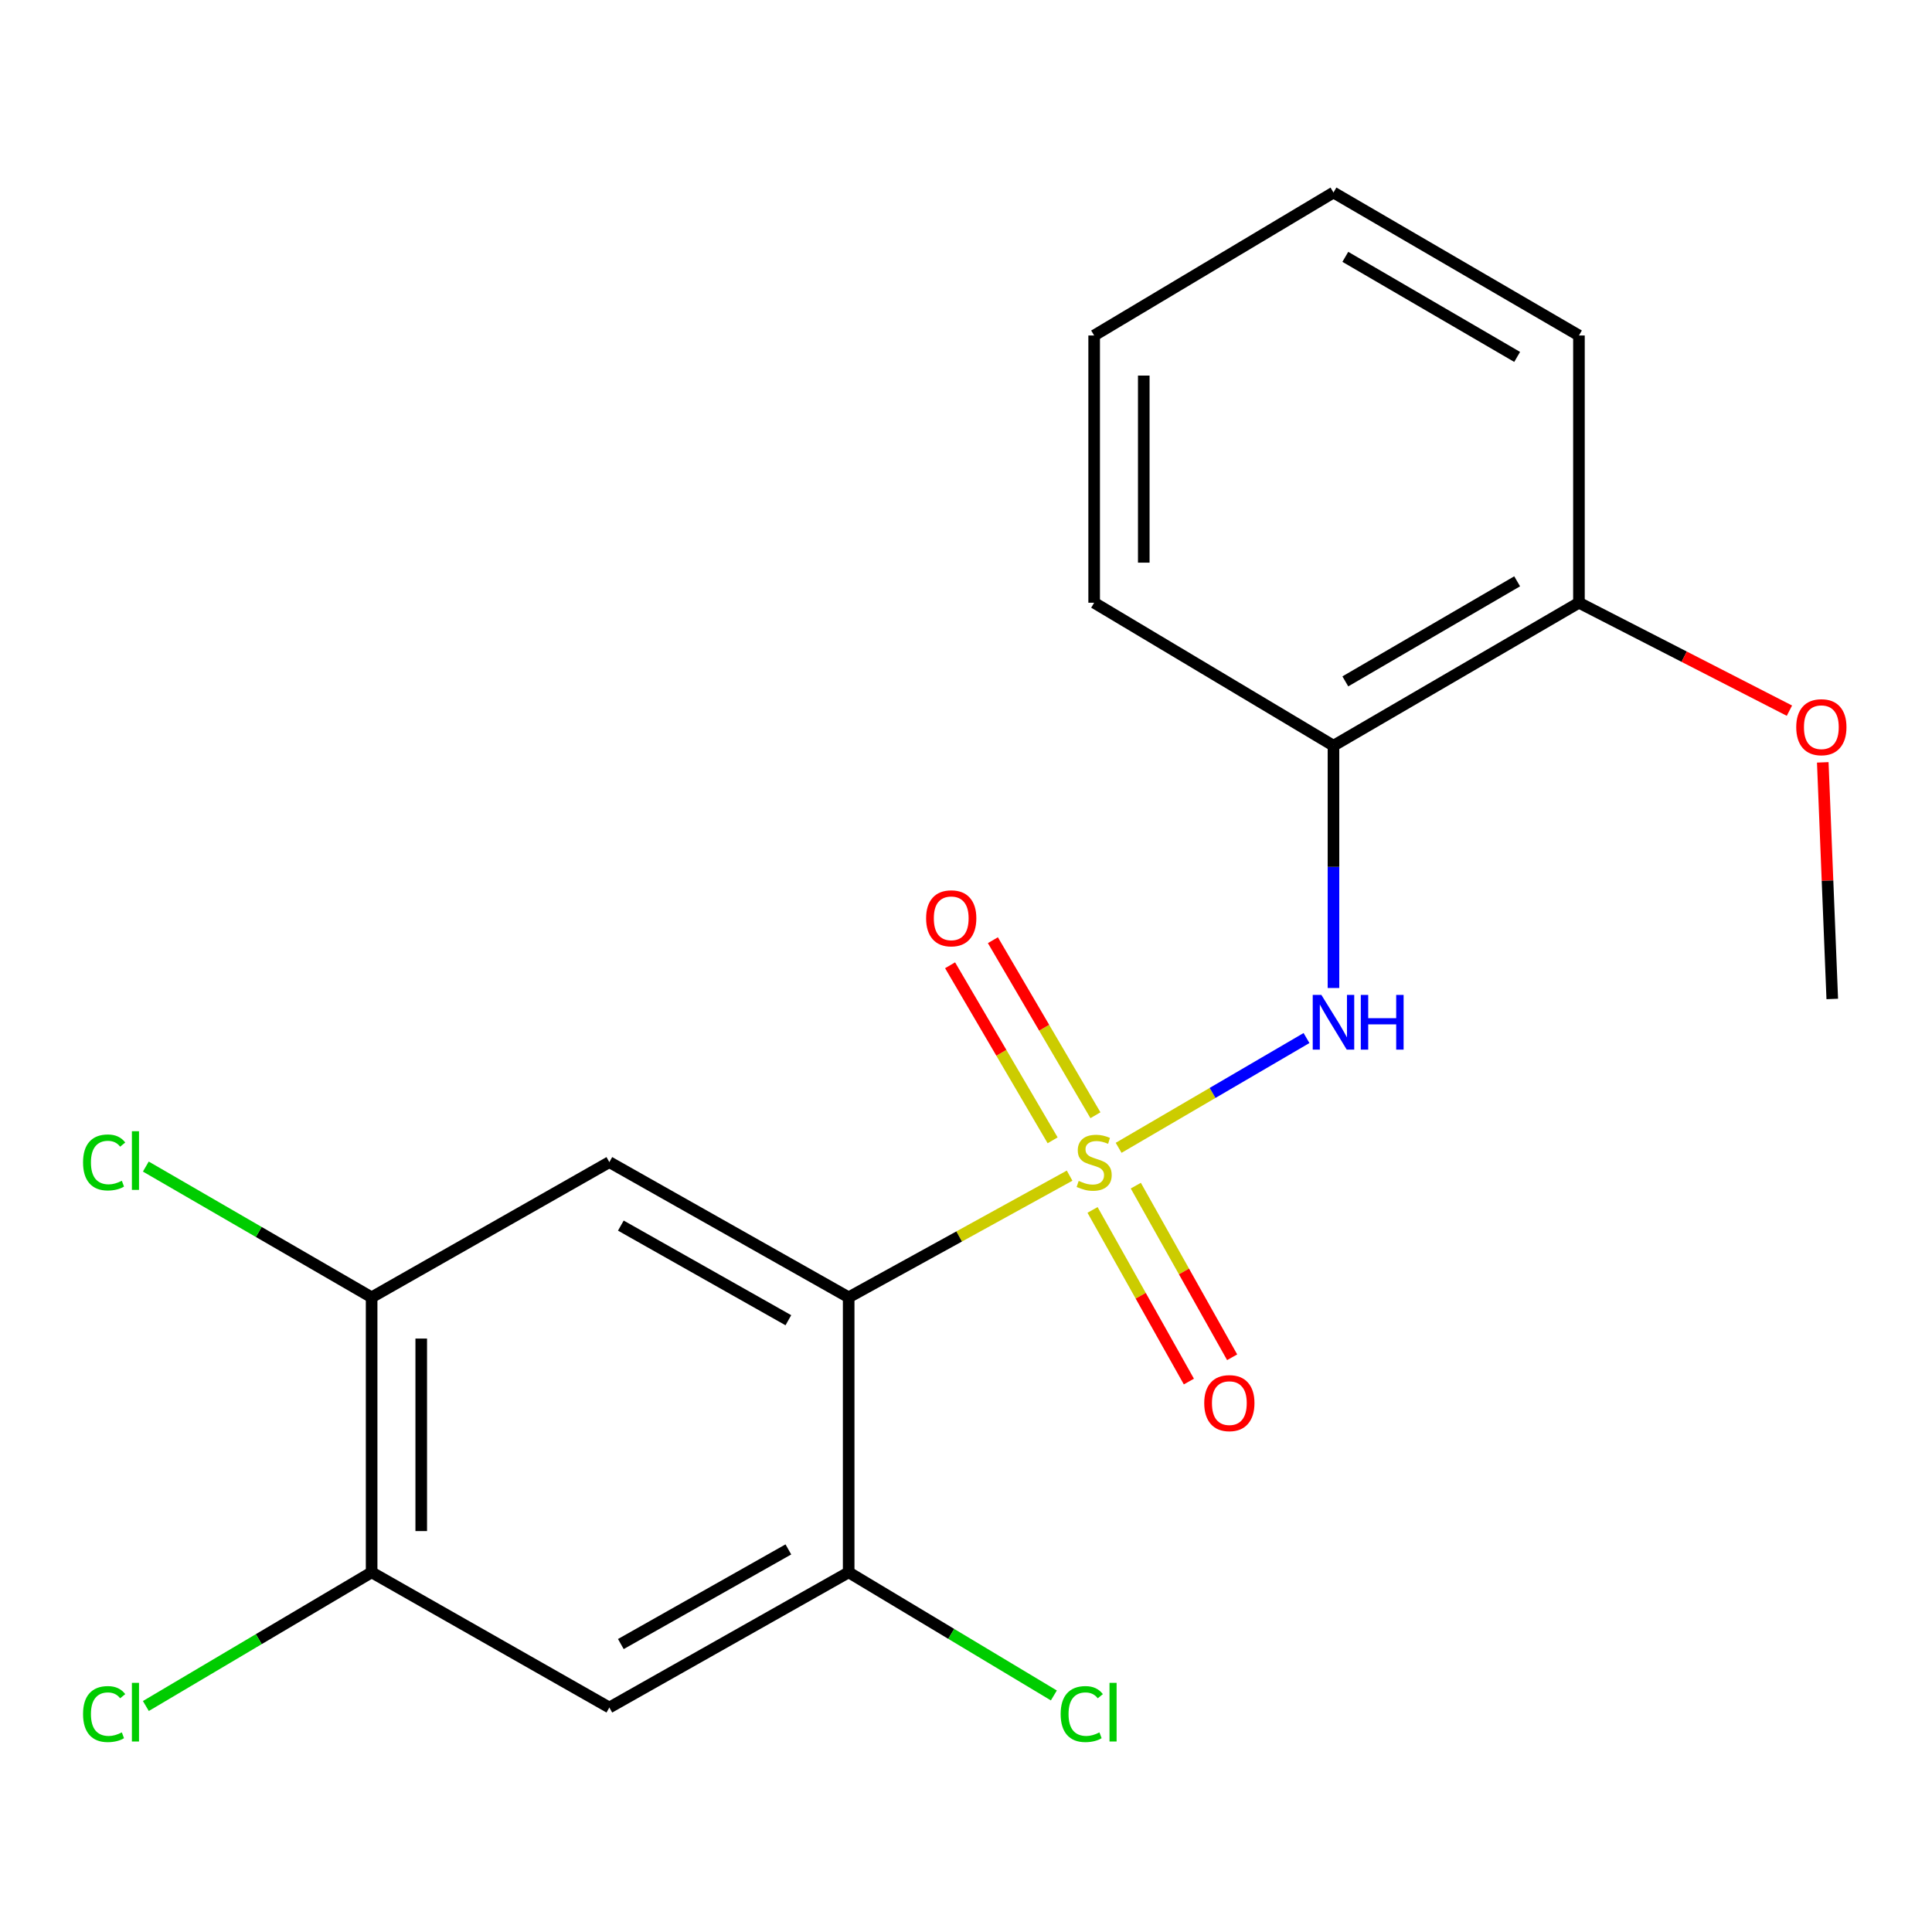 <?xml version='1.0' encoding='iso-8859-1'?>
<svg version='1.1' baseProfile='full'
              xmlns='http://www.w3.org/2000/svg'
                      xmlns:rdkit='http://www.rdkit.org/xml'
                      xmlns:xlink='http://www.w3.org/1999/xlink'
                  xml:space='preserve'
width='1000px' height='1000px' viewBox='0 0 1000 1000'>
<!-- END OF HEADER -->
<rect style='opacity:1.0;fill:#FFFFFF;stroke:none' width='1000' height='1000' x='0' y='0'> </rect>
<path class='bond-0' d='M 553.628,608.512 L 496.448,640.001' style='fill:none;fill-rule:evenodd;stroke:#CCCC00;stroke-width:6px;stroke-linecap:butt;stroke-linejoin:miter;stroke-opacity:1' />
<path class='bond-0' d='M 496.448,640.001 L 439.268,671.489' style='fill:none;fill-rule:evenodd;stroke:#000000;stroke-width:6px;stroke-linecap:butt;stroke-linejoin:miter;stroke-opacity:1' />
<path class='bond-1' d='M 579.002,594.113 L 627.624,565.7' style='fill:none;fill-rule:evenodd;stroke:#CCCC00;stroke-width:6px;stroke-linecap:butt;stroke-linejoin:miter;stroke-opacity:1' />
<path class='bond-1' d='M 627.624,565.7 L 676.246,537.287' style='fill:none;fill-rule:evenodd;stroke:#0000FF;stroke-width:6px;stroke-linecap:butt;stroke-linejoin:miter;stroke-opacity:1' />
<path class='bond-8' d='M 566.997,577.246 L 540.458,531.946' style='fill:none;fill-rule:evenodd;stroke:#CCCC00;stroke-width:6px;stroke-linecap:butt;stroke-linejoin:miter;stroke-opacity:1' />
<path class='bond-8' d='M 540.458,531.946 L 513.919,486.646' style='fill:none;fill-rule:evenodd;stroke:#FF0000;stroke-width:6px;stroke-linecap:butt;stroke-linejoin:miter;stroke-opacity:1' />
<path class='bond-8' d='M 544.841,590.226 L 518.302,544.926' style='fill:none;fill-rule:evenodd;stroke:#CCCC00;stroke-width:6px;stroke-linecap:butt;stroke-linejoin:miter;stroke-opacity:1' />
<path class='bond-8' d='M 518.302,544.926 L 491.762,499.627' style='fill:none;fill-rule:evenodd;stroke:#FF0000;stroke-width:6px;stroke-linecap:butt;stroke-linejoin:miter;stroke-opacity:1' />
<path class='bond-9' d='M 565.498,626.254 L 590.432,670.672' style='fill:none;fill-rule:evenodd;stroke:#CCCC00;stroke-width:6px;stroke-linecap:butt;stroke-linejoin:miter;stroke-opacity:1' />
<path class='bond-9' d='M 590.432,670.672 L 615.366,715.091' style='fill:none;fill-rule:evenodd;stroke:#FF0000;stroke-width:6px;stroke-linecap:butt;stroke-linejoin:miter;stroke-opacity:1' />
<path class='bond-9' d='M 587.89,613.684 L 612.824,658.103' style='fill:none;fill-rule:evenodd;stroke:#CCCC00;stroke-width:6px;stroke-linecap:butt;stroke-linejoin:miter;stroke-opacity:1' />
<path class='bond-9' d='M 612.824,658.103 L 637.758,702.521' style='fill:none;fill-rule:evenodd;stroke:#FF0000;stroke-width:6px;stroke-linecap:butt;stroke-linejoin:miter;stroke-opacity:1' />
<path class='bond-2' d='M 439.268,671.489 L 315.397,601.515' style='fill:none;fill-rule:evenodd;stroke:#000000;stroke-width:6px;stroke-linecap:butt;stroke-linejoin:miter;stroke-opacity:1' />
<path class='bond-2' d='M 408.057,683.351 L 321.347,634.369' style='fill:none;fill-rule:evenodd;stroke:#000000;stroke-width:6px;stroke-linecap:butt;stroke-linejoin:miter;stroke-opacity:1' />
<path class='bond-3' d='M 439.268,671.489 L 439.268,813.835' style='fill:none;fill-rule:evenodd;stroke:#000000;stroke-width:6px;stroke-linecap:butt;stroke-linejoin:miter;stroke-opacity:1' />
<path class='bond-5' d='M 690.206,511.39 L 690.206,448.681' style='fill:none;fill-rule:evenodd;stroke:#0000FF;stroke-width:6px;stroke-linecap:butt;stroke-linejoin:miter;stroke-opacity:1' />
<path class='bond-5' d='M 690.206,448.681 L 690.206,385.971' style='fill:none;fill-rule:evenodd;stroke:#000000;stroke-width:6px;stroke-linecap:butt;stroke-linejoin:miter;stroke-opacity:1' />
<path class='bond-6' d='M 315.397,601.515 L 192.353,671.489' style='fill:none;fill-rule:evenodd;stroke:#000000;stroke-width:6px;stroke-linecap:butt;stroke-linejoin:miter;stroke-opacity:1' />
<path class='bond-4' d='M 439.268,813.835 L 315.397,883.81' style='fill:none;fill-rule:evenodd;stroke:#000000;stroke-width:6px;stroke-linecap:butt;stroke-linejoin:miter;stroke-opacity:1' />
<path class='bond-4' d='M 408.057,801.973 L 321.347,850.956' style='fill:none;fill-rule:evenodd;stroke:#000000;stroke-width:6px;stroke-linecap:butt;stroke-linejoin:miter;stroke-opacity:1' />
<path class='bond-11' d='M 439.268,813.835 L 492.373,845.697' style='fill:none;fill-rule:evenodd;stroke:#000000;stroke-width:6px;stroke-linecap:butt;stroke-linejoin:miter;stroke-opacity:1' />
<path class='bond-11' d='M 492.373,845.697 L 545.478,877.559' style='fill:none;fill-rule:evenodd;stroke:#00CC00;stroke-width:6px;stroke-linecap:butt;stroke-linejoin:miter;stroke-opacity:1' />
<path class='bond-7' d='M 315.397,883.81 L 192.353,813.835' style='fill:none;fill-rule:evenodd;stroke:#000000;stroke-width:6px;stroke-linecap:butt;stroke-linejoin:miter;stroke-opacity:1' />
<path class='bond-10' d='M 690.206,385.971 L 817.259,311.973' style='fill:none;fill-rule:evenodd;stroke:#000000;stroke-width:6px;stroke-linecap:butt;stroke-linejoin:miter;stroke-opacity:1' />
<path class='bond-10' d='M 696.34,352.681 L 785.277,300.883' style='fill:none;fill-rule:evenodd;stroke:#000000;stroke-width:6px;stroke-linecap:butt;stroke-linejoin:miter;stroke-opacity:1' />
<path class='bond-15' d='M 690.206,385.971 L 566.335,311.973' style='fill:none;fill-rule:evenodd;stroke:#000000;stroke-width:6px;stroke-linecap:butt;stroke-linejoin:miter;stroke-opacity:1' />
<path class='bond-12' d='M 192.353,671.489 L 133.916,637.651' style='fill:none;fill-rule:evenodd;stroke:#000000;stroke-width:6px;stroke-linecap:butt;stroke-linejoin:miter;stroke-opacity:1' />
<path class='bond-12' d='M 133.916,637.651 L 75.479,603.812' style='fill:none;fill-rule:evenodd;stroke:#00CC00;stroke-width:6px;stroke-linecap:butt;stroke-linejoin:miter;stroke-opacity:1' />
<path class='bond-20' d='M 192.353,671.489 L 192.353,813.835' style='fill:none;fill-rule:evenodd;stroke:#000000;stroke-width:6px;stroke-linecap:butt;stroke-linejoin:miter;stroke-opacity:1' />
<path class='bond-20' d='M 218.032,692.841 L 218.032,792.483' style='fill:none;fill-rule:evenodd;stroke:#000000;stroke-width:6px;stroke-linecap:butt;stroke-linejoin:miter;stroke-opacity:1' />
<path class='bond-13' d='M 192.353,813.835 L 133.926,848.432' style='fill:none;fill-rule:evenodd;stroke:#000000;stroke-width:6px;stroke-linecap:butt;stroke-linejoin:miter;stroke-opacity:1' />
<path class='bond-13' d='M 133.926,848.432 L 75.499,883.028' style='fill:none;fill-rule:evenodd;stroke:#00CC00;stroke-width:6px;stroke-linecap:butt;stroke-linejoin:miter;stroke-opacity:1' />
<path class='bond-14' d='M 817.259,311.973 L 871.731,339.906' style='fill:none;fill-rule:evenodd;stroke:#000000;stroke-width:6px;stroke-linecap:butt;stroke-linejoin:miter;stroke-opacity:1' />
<path class='bond-14' d='M 871.731,339.906 L 926.203,367.839' style='fill:none;fill-rule:evenodd;stroke:#FF0000;stroke-width:6px;stroke-linecap:butt;stroke-linejoin:miter;stroke-opacity:1' />
<path class='bond-16' d='M 817.259,311.973 L 817.259,173.65' style='fill:none;fill-rule:evenodd;stroke:#000000;stroke-width:6px;stroke-linecap:butt;stroke-linejoin:miter;stroke-opacity:1' />
<path class='bond-17' d='M 943.462,394.594 L 945.919,455.827' style='fill:none;fill-rule:evenodd;stroke:#FF0000;stroke-width:6px;stroke-linecap:butt;stroke-linejoin:miter;stroke-opacity:1' />
<path class='bond-17' d='M 945.919,455.827 L 948.377,517.06' style='fill:none;fill-rule:evenodd;stroke:#000000;stroke-width:6px;stroke-linecap:butt;stroke-linejoin:miter;stroke-opacity:1' />
<path class='bond-18' d='M 566.335,311.973 L 566.335,173.65' style='fill:none;fill-rule:evenodd;stroke:#000000;stroke-width:6px;stroke-linecap:butt;stroke-linejoin:miter;stroke-opacity:1' />
<path class='bond-18' d='M 592.014,291.225 L 592.014,194.399' style='fill:none;fill-rule:evenodd;stroke:#000000;stroke-width:6px;stroke-linecap:butt;stroke-linejoin:miter;stroke-opacity:1' />
<path class='bond-21' d='M 817.259,173.65 L 690.206,99.653' style='fill:none;fill-rule:evenodd;stroke:#000000;stroke-width:6px;stroke-linecap:butt;stroke-linejoin:miter;stroke-opacity:1' />
<path class='bond-21' d='M 785.277,184.74 L 696.34,132.942' style='fill:none;fill-rule:evenodd;stroke:#000000;stroke-width:6px;stroke-linecap:butt;stroke-linejoin:miter;stroke-opacity:1' />
<path class='bond-19' d='M 566.335,173.65 L 690.206,99.653' style='fill:none;fill-rule:evenodd;stroke:#000000;stroke-width:6px;stroke-linecap:butt;stroke-linejoin:miter;stroke-opacity:1' />
<path  class='atom-0' d='M 558.335 611.235
Q 558.655 611.355, 559.975 611.915
Q 561.295 612.475, 562.735 612.835
Q 564.215 613.155, 565.655 613.155
Q 568.335 613.155, 569.895 611.875
Q 571.455 610.555, 571.455 608.275
Q 571.455 606.715, 570.655 605.755
Q 569.895 604.795, 568.695 604.275
Q 567.495 603.755, 565.495 603.155
Q 562.975 602.395, 561.455 601.675
Q 559.975 600.955, 558.895 599.435
Q 557.855 597.915, 557.855 595.355
Q 557.855 591.795, 560.255 589.595
Q 562.695 587.395, 567.495 587.395
Q 570.775 587.395, 574.495 588.955
L 573.575 592.035
Q 570.175 590.635, 567.615 590.635
Q 564.855 590.635, 563.335 591.795
Q 561.815 592.915, 561.855 594.875
Q 561.855 596.395, 562.615 597.315
Q 563.415 598.235, 564.535 598.755
Q 565.695 599.275, 567.615 599.875
Q 570.175 600.675, 571.695 601.475
Q 573.215 602.275, 574.295 603.915
Q 575.415 605.515, 575.415 608.275
Q 575.415 612.195, 572.775 614.315
Q 570.175 616.395, 565.815 616.395
Q 563.295 616.395, 561.375 615.835
Q 559.495 615.315, 557.255 614.395
L 558.335 611.235
' fill='#CCCC00'/>
<path  class='atom-2' d='M 683.946 514.969
L 693.226 529.969
Q 694.146 531.449, 695.626 534.129
Q 697.106 536.809, 697.186 536.969
L 697.186 514.969
L 700.946 514.969
L 700.946 543.289
L 697.066 543.289
L 687.106 526.889
Q 685.946 524.969, 684.706 522.769
Q 683.506 520.569, 683.146 519.889
L 683.146 543.289
L 679.466 543.289
L 679.466 514.969
L 683.946 514.969
' fill='#0000FF'/>
<path  class='atom-2' d='M 704.346 514.969
L 708.186 514.969
L 708.186 527.009
L 722.666 527.009
L 722.666 514.969
L 726.506 514.969
L 726.506 543.289
L 722.666 543.289
L 722.666 530.209
L 708.186 530.209
L 708.186 543.289
L 704.346 543.289
L 704.346 514.969
' fill='#0000FF'/>
<path  class='atom-9' d='M 479.352 475.313
Q 479.352 468.513, 482.712 464.713
Q 486.072 460.913, 492.352 460.913
Q 498.632 460.913, 501.992 464.713
Q 505.352 468.513, 505.352 475.313
Q 505.352 482.193, 501.952 486.113
Q 498.552 489.993, 492.352 489.993
Q 486.112 489.993, 482.712 486.113
Q 479.352 482.233, 479.352 475.313
M 492.352 486.793
Q 496.672 486.793, 498.992 483.913
Q 501.352 480.993, 501.352 475.313
Q 501.352 469.753, 498.992 466.953
Q 496.672 464.113, 492.352 464.113
Q 488.032 464.113, 485.672 466.913
Q 483.352 469.713, 483.352 475.313
Q 483.352 481.033, 485.672 483.913
Q 488.032 486.793, 492.352 486.793
' fill='#FF0000'/>
<path  class='atom-10' d='M 623.309 726.251
Q 623.309 719.451, 626.669 715.651
Q 630.029 711.851, 636.309 711.851
Q 642.589 711.851, 645.949 715.651
Q 649.309 719.451, 649.309 726.251
Q 649.309 733.131, 645.909 737.051
Q 642.509 740.931, 636.309 740.931
Q 630.069 740.931, 626.669 737.051
Q 623.309 733.171, 623.309 726.251
M 636.309 737.731
Q 640.629 737.731, 642.949 734.851
Q 645.309 731.931, 645.309 726.251
Q 645.309 720.691, 642.949 717.891
Q 640.629 715.051, 636.309 715.051
Q 631.989 715.051, 629.629 717.851
Q 627.309 720.651, 627.309 726.251
Q 627.309 731.971, 629.629 734.851
Q 631.989 737.731, 636.309 737.731
' fill='#FF0000'/>
<path  class='atom-12' d='M 548.995 887.201
Q 548.995 880.161, 552.275 876.481
Q 555.595 872.761, 561.875 872.761
Q 567.715 872.761, 570.835 876.881
L 568.195 879.041
Q 565.915 876.041, 561.875 876.041
Q 557.595 876.041, 555.315 878.921
Q 553.075 881.761, 553.075 887.201
Q 553.075 892.801, 555.395 895.681
Q 557.755 898.561, 562.315 898.561
Q 565.435 898.561, 569.075 896.681
L 570.195 899.681
Q 568.715 900.641, 566.475 901.201
Q 564.235 901.761, 561.755 901.761
Q 555.595 901.761, 552.275 898.001
Q 548.995 894.241, 548.995 887.201
' fill='#00CC00'/>
<path  class='atom-12' d='M 574.275 871.041
L 577.955 871.041
L 577.955 901.401
L 574.275 901.401
L 574.275 871.041
' fill='#00CC00'/>
<path  class='atom-13' d='M 42.988 601.682
Q 42.988 594.642, 46.268 590.962
Q 49.588 587.242, 55.868 587.242
Q 61.708 587.242, 64.828 591.362
L 62.188 593.522
Q 59.908 590.522, 55.868 590.522
Q 51.588 590.522, 49.308 593.402
Q 47.068 596.242, 47.068 601.682
Q 47.068 607.282, 49.388 610.162
Q 51.748 613.042, 56.308 613.042
Q 59.428 613.042, 63.068 611.162
L 64.188 614.162
Q 62.708 615.122, 60.468 615.682
Q 58.228 616.242, 55.748 616.242
Q 49.588 616.242, 46.268 612.482
Q 42.988 608.722, 42.988 601.682
' fill='#00CC00'/>
<path  class='atom-13' d='M 68.268 585.522
L 71.948 585.522
L 71.948 615.882
L 68.268 615.882
L 68.268 585.522
' fill='#00CC00'/>
<path  class='atom-14' d='M 42.988 887.201
Q 42.988 880.161, 46.268 876.481
Q 49.588 872.761, 55.868 872.761
Q 61.708 872.761, 64.828 876.881
L 62.188 879.041
Q 59.908 876.041, 55.868 876.041
Q 51.588 876.041, 49.308 878.921
Q 47.068 881.761, 47.068 887.201
Q 47.068 892.801, 49.388 895.681
Q 51.748 898.561, 56.308 898.561
Q 59.428 898.561, 63.068 896.681
L 64.188 899.681
Q 62.708 900.641, 60.468 901.201
Q 58.228 901.761, 55.748 901.761
Q 49.588 901.761, 46.268 898.001
Q 42.988 894.241, 42.988 887.201
' fill='#00CC00'/>
<path  class='atom-14' d='M 68.268 871.041
L 71.948 871.041
L 71.948 901.401
L 68.268 901.401
L 68.268 871.041
' fill='#00CC00'/>
<path  class='atom-15' d='M 929.728 376.393
Q 929.728 369.593, 933.088 365.793
Q 936.448 361.993, 942.728 361.993
Q 949.008 361.993, 952.368 365.793
Q 955.728 369.593, 955.728 376.393
Q 955.728 383.273, 952.328 387.193
Q 948.928 391.073, 942.728 391.073
Q 936.488 391.073, 933.088 387.193
Q 929.728 383.313, 929.728 376.393
M 942.728 387.873
Q 947.048 387.873, 949.368 384.993
Q 951.728 382.073, 951.728 376.393
Q 951.728 370.833, 949.368 368.033
Q 947.048 365.193, 942.728 365.193
Q 938.408 365.193, 936.048 367.993
Q 933.728 370.793, 933.728 376.393
Q 933.728 382.113, 936.048 384.993
Q 938.408 387.873, 942.728 387.873
' fill='#FF0000'/>
</svg>
